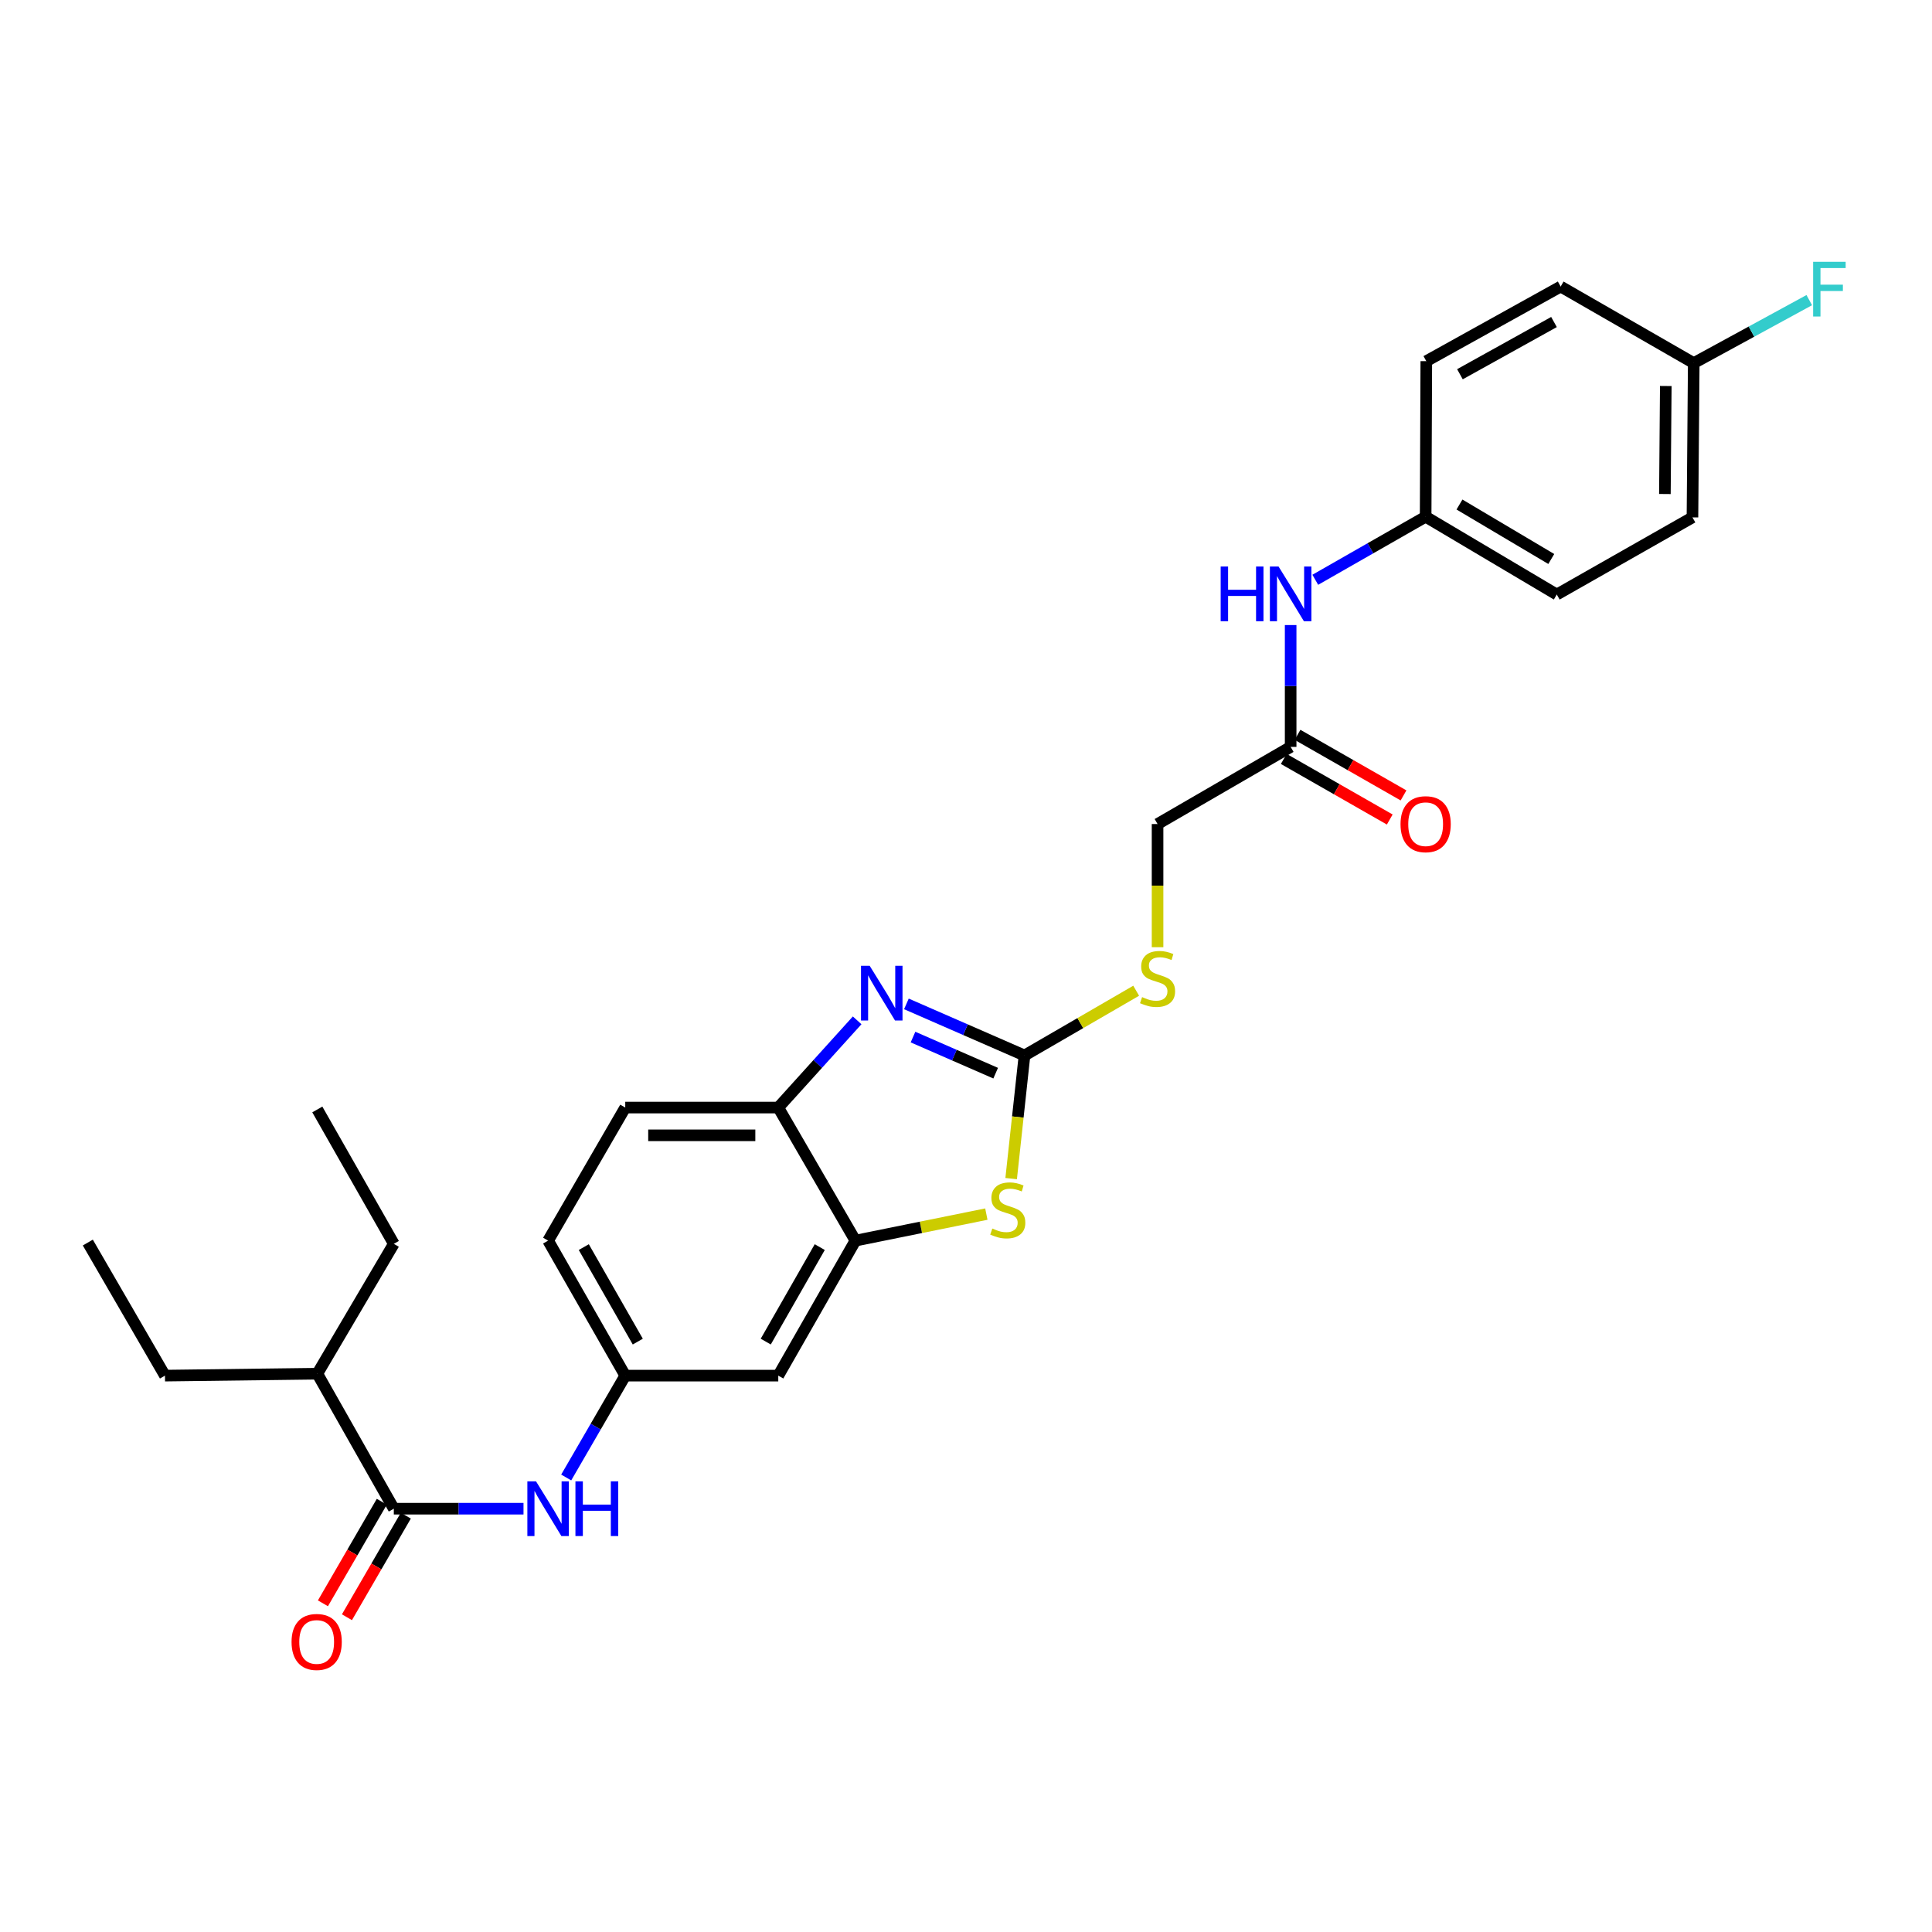 <?xml version='1.0' encoding='iso-8859-1'?>
<svg version='1.1' baseProfile='full'
              xmlns='http://www.w3.org/2000/svg'
                      xmlns:rdkit='http://www.rdkit.org/xml'
                      xmlns:xlink='http://www.w3.org/1999/xlink'
                  xml:space='preserve'
width='1000px' height='1000px' viewBox='0 0 1000 1000'>
<!-- END OF HEADER -->
<rect style='opacity:1.0;fill:#FFFFFF;stroke:none' width='1000' height='1000' x='0' y='0'> </rect>
<path class='bond-0' d='M 530.276,546.312 L 499.713,532.964' style='fill:none;fill-rule:evenodd;stroke:#000000;stroke-width:6px;stroke-linecap:butt;stroke-linejoin:miter;stroke-opacity:1' />
<path class='bond-0' d='M 499.713,532.964 L 469.151,519.616' style='fill:none;fill-rule:evenodd;stroke:#0000FF;stroke-width:6px;stroke-linecap:butt;stroke-linejoin:miter;stroke-opacity:1' />
<path class='bond-0' d='M 515.357,555.473 L 493.964,546.129' style='fill:none;fill-rule:evenodd;stroke:#000000;stroke-width:6px;stroke-linecap:butt;stroke-linejoin:miter;stroke-opacity:1' />
<path class='bond-0' d='M 493.964,546.129 L 472.57,536.786' style='fill:none;fill-rule:evenodd;stroke:#0000FF;stroke-width:6px;stroke-linecap:butt;stroke-linejoin:miter;stroke-opacity:1' />
<path class='bond-1' d='M 530.276,546.312 L 526.824,578.177' style='fill:none;fill-rule:evenodd;stroke:#000000;stroke-width:6px;stroke-linecap:butt;stroke-linejoin:miter;stroke-opacity:1' />
<path class='bond-1' d='M 526.824,578.177 L 523.372,610.042' style='fill:none;fill-rule:evenodd;stroke:#CCCC00;stroke-width:6px;stroke-linecap:butt;stroke-linejoin:miter;stroke-opacity:1' />
<path class='bond-8' d='M 530.276,546.312 L 559.179,529.557' style='fill:none;fill-rule:evenodd;stroke:#000000;stroke-width:6px;stroke-linecap:butt;stroke-linejoin:miter;stroke-opacity:1' />
<path class='bond-8' d='M 559.179,529.557 L 588.081,512.801' style='fill:none;fill-rule:evenodd;stroke:#CCCC00;stroke-width:6px;stroke-linecap:butt;stroke-linejoin:miter;stroke-opacity:1' />
<path class='bond-4' d='M 443.659,528.129 L 423.247,550.701' style='fill:none;fill-rule:evenodd;stroke:#0000FF;stroke-width:6px;stroke-linecap:butt;stroke-linejoin:miter;stroke-opacity:1' />
<path class='bond-4' d='M 423.247,550.701 L 402.835,573.272' style='fill:none;fill-rule:evenodd;stroke:#000000;stroke-width:6px;stroke-linecap:butt;stroke-linejoin:miter;stroke-opacity:1' />
<path class='bond-2' d='M 510.533,628.417 L 476.649,635.283' style='fill:none;fill-rule:evenodd;stroke:#CCCC00;stroke-width:6px;stroke-linecap:butt;stroke-linejoin:miter;stroke-opacity:1' />
<path class='bond-2' d='M 476.649,635.283 L 442.764,642.148' style='fill:none;fill-rule:evenodd;stroke:#000000;stroke-width:6px;stroke-linecap:butt;stroke-linejoin:miter;stroke-opacity:1' />
<path class='bond-6' d='M 442.764,642.148 L 402.835,712.022' style='fill:none;fill-rule:evenodd;stroke:#000000;stroke-width:6px;stroke-linecap:butt;stroke-linejoin:miter;stroke-opacity:1' />
<path class='bond-6' d='M 424.302,645.502 L 396.352,694.413' style='fill:none;fill-rule:evenodd;stroke:#000000;stroke-width:6px;stroke-linecap:butt;stroke-linejoin:miter;stroke-opacity:1' />
<path class='bond-28' d='M 442.764,642.148 L 402.835,573.272' style='fill:none;fill-rule:evenodd;stroke:#000000;stroke-width:6px;stroke-linecap:butt;stroke-linejoin:miter;stroke-opacity:1' />
<path class='bond-3' d='M 203.837,780.898 L 237.402,780.898' style='fill:none;fill-rule:evenodd;stroke:#000000;stroke-width:6px;stroke-linecap:butt;stroke-linejoin:miter;stroke-opacity:1' />
<path class='bond-3' d='M 237.402,780.898 L 270.966,780.898' style='fill:none;fill-rule:evenodd;stroke:#0000FF;stroke-width:6px;stroke-linecap:butt;stroke-linejoin:miter;stroke-opacity:1' />
<path class='bond-11' d='M 197.623,777.296 L 182.385,803.586' style='fill:none;fill-rule:evenodd;stroke:#000000;stroke-width:6px;stroke-linecap:butt;stroke-linejoin:miter;stroke-opacity:1' />
<path class='bond-11' d='M 182.385,803.586 L 167.147,829.877' style='fill:none;fill-rule:evenodd;stroke:#FF0000;stroke-width:6px;stroke-linecap:butt;stroke-linejoin:miter;stroke-opacity:1' />
<path class='bond-11' d='M 210.052,784.499 L 194.814,810.79' style='fill:none;fill-rule:evenodd;stroke:#000000;stroke-width:6px;stroke-linecap:butt;stroke-linejoin:miter;stroke-opacity:1' />
<path class='bond-11' d='M 194.814,810.79 L 179.576,837.081' style='fill:none;fill-rule:evenodd;stroke:#FF0000;stroke-width:6px;stroke-linecap:butt;stroke-linejoin:miter;stroke-opacity:1' />
<path class='bond-14' d='M 203.837,780.898 L 164.244,711.024' style='fill:none;fill-rule:evenodd;stroke:#000000;stroke-width:6px;stroke-linecap:butt;stroke-linejoin:miter;stroke-opacity:1' />
<path class='bond-13' d='M 402.835,573.272 L 323.632,573.272' style='fill:none;fill-rule:evenodd;stroke:#000000;stroke-width:6px;stroke-linecap:butt;stroke-linejoin:miter;stroke-opacity:1' />
<path class='bond-13' d='M 390.955,587.638 L 335.512,587.638' style='fill:none;fill-rule:evenodd;stroke:#000000;stroke-width:6px;stroke-linecap:butt;stroke-linejoin:miter;stroke-opacity:1' />
<path class='bond-5' d='M 293.066,764.747 L 308.349,738.384' style='fill:none;fill-rule:evenodd;stroke:#0000FF;stroke-width:6px;stroke-linecap:butt;stroke-linejoin:miter;stroke-opacity:1' />
<path class='bond-5' d='M 308.349,738.384 L 323.632,712.022' style='fill:none;fill-rule:evenodd;stroke:#000000;stroke-width:6px;stroke-linecap:butt;stroke-linejoin:miter;stroke-opacity:1' />
<path class='bond-9' d='M 402.835,712.022 L 323.632,712.022' style='fill:none;fill-rule:evenodd;stroke:#000000;stroke-width:6px;stroke-linecap:butt;stroke-linejoin:miter;stroke-opacity:1' />
<path class='bond-7' d='M 668.036,386.589 L 599.152,426.518' style='fill:none;fill-rule:evenodd;stroke:#000000;stroke-width:6px;stroke-linecap:butt;stroke-linejoin:miter;stroke-opacity:1' />
<path class='bond-10' d='M 668.036,386.589 L 668.036,355.057' style='fill:none;fill-rule:evenodd;stroke:#000000;stroke-width:6px;stroke-linecap:butt;stroke-linejoin:miter;stroke-opacity:1' />
<path class='bond-10' d='M 668.036,355.057 L 668.036,323.526' style='fill:none;fill-rule:evenodd;stroke:#0000FF;stroke-width:6px;stroke-linecap:butt;stroke-linejoin:miter;stroke-opacity:1' />
<path class='bond-12' d='M 664.472,392.825 L 691.903,408.5' style='fill:none;fill-rule:evenodd;stroke:#000000;stroke-width:6px;stroke-linecap:butt;stroke-linejoin:miter;stroke-opacity:1' />
<path class='bond-12' d='M 691.903,408.5 L 719.333,424.176' style='fill:none;fill-rule:evenodd;stroke:#FF0000;stroke-width:6px;stroke-linecap:butt;stroke-linejoin:miter;stroke-opacity:1' />
<path class='bond-12' d='M 671.599,380.352 L 699.03,396.028' style='fill:none;fill-rule:evenodd;stroke:#000000;stroke-width:6px;stroke-linecap:butt;stroke-linejoin:miter;stroke-opacity:1' />
<path class='bond-12' d='M 699.03,396.028 L 726.461,411.703' style='fill:none;fill-rule:evenodd;stroke:#FF0000;stroke-width:6px;stroke-linecap:butt;stroke-linejoin:miter;stroke-opacity:1' />
<path class='bond-15' d='M 599.152,490.267 L 599.152,458.392' style='fill:none;fill-rule:evenodd;stroke:#CCCC00;stroke-width:6px;stroke-linecap:butt;stroke-linejoin:miter;stroke-opacity:1' />
<path class='bond-15' d='M 599.152,458.392 L 599.152,426.518' style='fill:none;fill-rule:evenodd;stroke:#000000;stroke-width:6px;stroke-linecap:butt;stroke-linejoin:miter;stroke-opacity:1' />
<path class='bond-29' d='M 323.632,712.022 L 283.703,642.148' style='fill:none;fill-rule:evenodd;stroke:#000000;stroke-width:6px;stroke-linecap:butt;stroke-linejoin:miter;stroke-opacity:1' />
<path class='bond-29' d='M 330.116,694.413 L 302.165,645.502' style='fill:none;fill-rule:evenodd;stroke:#000000;stroke-width:6px;stroke-linecap:butt;stroke-linejoin:miter;stroke-opacity:1' />
<path class='bond-16' d='M 680.788,300.098 L 709.348,283.777' style='fill:none;fill-rule:evenodd;stroke:#0000FF;stroke-width:6px;stroke-linecap:butt;stroke-linejoin:miter;stroke-opacity:1' />
<path class='bond-16' d='M 709.348,283.777 L 737.909,267.457' style='fill:none;fill-rule:evenodd;stroke:#000000;stroke-width:6px;stroke-linecap:butt;stroke-linejoin:miter;stroke-opacity:1' />
<path class='bond-17' d='M 323.632,573.272 L 283.703,642.148' style='fill:none;fill-rule:evenodd;stroke:#000000;stroke-width:6px;stroke-linecap:butt;stroke-linejoin:miter;stroke-opacity:1' />
<path class='bond-24' d='M 164.244,711.024 L 203.837,643.808' style='fill:none;fill-rule:evenodd;stroke:#000000;stroke-width:6px;stroke-linecap:butt;stroke-linejoin:miter;stroke-opacity:1' />
<path class='bond-25' d='M 164.244,711.024 L 85.383,712.022' style='fill:none;fill-rule:evenodd;stroke:#000000;stroke-width:6px;stroke-linecap:butt;stroke-linejoin:miter;stroke-opacity:1' />
<path class='bond-20' d='M 737.909,267.457 L 738.252,186.936' style='fill:none;fill-rule:evenodd;stroke:#000000;stroke-width:6px;stroke-linecap:butt;stroke-linejoin:miter;stroke-opacity:1' />
<path class='bond-21' d='M 737.909,267.457 L 805.788,307.729' style='fill:none;fill-rule:evenodd;stroke:#000000;stroke-width:6px;stroke-linecap:butt;stroke-linejoin:miter;stroke-opacity:1' />
<path class='bond-21' d='M 755.421,261.142 L 802.936,289.333' style='fill:none;fill-rule:evenodd;stroke:#000000;stroke-width:6px;stroke-linecap:butt;stroke-linejoin:miter;stroke-opacity:1' />
<path class='bond-18' d='M 876.675,187.934 L 876.012,267.8' style='fill:none;fill-rule:evenodd;stroke:#000000;stroke-width:6px;stroke-linecap:butt;stroke-linejoin:miter;stroke-opacity:1' />
<path class='bond-18' d='M 862.21,199.795 L 861.746,255.701' style='fill:none;fill-rule:evenodd;stroke:#000000;stroke-width:6px;stroke-linecap:butt;stroke-linejoin:miter;stroke-opacity:1' />
<path class='bond-19' d='M 876.675,187.934 L 906.573,171.639' style='fill:none;fill-rule:evenodd;stroke:#000000;stroke-width:6px;stroke-linecap:butt;stroke-linejoin:miter;stroke-opacity:1' />
<path class='bond-19' d='M 906.573,171.639 L 936.472,155.344' style='fill:none;fill-rule:evenodd;stroke:#33CCCC;stroke-width:6px;stroke-linecap:butt;stroke-linejoin:miter;stroke-opacity:1' />
<path class='bond-30' d='M 876.675,187.934 L 807.799,148.324' style='fill:none;fill-rule:evenodd;stroke:#000000;stroke-width:6px;stroke-linecap:butt;stroke-linejoin:miter;stroke-opacity:1' />
<path class='bond-23' d='M 738.252,186.936 L 807.799,148.324' style='fill:none;fill-rule:evenodd;stroke:#000000;stroke-width:6px;stroke-linecap:butt;stroke-linejoin:miter;stroke-opacity:1' />
<path class='bond-23' d='M 755.658,193.704 L 804.34,166.676' style='fill:none;fill-rule:evenodd;stroke:#000000;stroke-width:6px;stroke-linecap:butt;stroke-linejoin:miter;stroke-opacity:1' />
<path class='bond-22' d='M 805.788,307.729 L 876.012,267.8' style='fill:none;fill-rule:evenodd;stroke:#000000;stroke-width:6px;stroke-linecap:butt;stroke-linejoin:miter;stroke-opacity:1' />
<path class='bond-27' d='M 203.837,643.808 L 164.244,574.254' style='fill:none;fill-rule:evenodd;stroke:#000000;stroke-width:6px;stroke-linecap:butt;stroke-linejoin:miter;stroke-opacity:1' />
<path class='bond-26' d='M 85.383,712.022 L 45.455,643.146' style='fill:none;fill-rule:evenodd;stroke:#000000;stroke-width:6px;stroke-linecap:butt;stroke-linejoin:miter;stroke-opacity:1' />
<path  class='atom-1' d='M 450.136 499.885
L 459.416 514.885
Q 460.336 516.365, 461.816 519.045
Q 463.296 521.725, 463.376 521.885
L 463.376 499.885
L 467.136 499.885
L 467.136 528.205
L 463.256 528.205
L 453.296 511.805
Q 452.136 509.885, 450.896 507.685
Q 449.696 505.485, 449.336 504.805
L 449.336 528.205
L 445.656 528.205
L 445.656 499.885
L 450.136 499.885
' fill='#0000FF'/>
<path  class='atom-2' d='M 513.624 635.89
Q 513.944 636.01, 515.264 636.57
Q 516.584 637.13, 518.024 637.49
Q 519.504 637.81, 520.944 637.81
Q 523.624 637.81, 525.184 636.53
Q 526.744 635.21, 526.744 632.93
Q 526.744 631.37, 525.944 630.41
Q 525.184 629.45, 523.984 628.93
Q 522.784 628.41, 520.784 627.81
Q 518.264 627.05, 516.744 626.33
Q 515.264 625.61, 514.184 624.09
Q 513.144 622.57, 513.144 620.01
Q 513.144 616.45, 515.544 614.25
Q 517.984 612.05, 522.784 612.05
Q 526.064 612.05, 529.784 613.61
L 528.864 616.69
Q 525.464 615.29, 522.904 615.29
Q 520.144 615.29, 518.624 616.45
Q 517.104 617.57, 517.144 619.53
Q 517.144 621.05, 517.904 621.97
Q 518.704 622.89, 519.824 623.41
Q 520.984 623.93, 522.904 624.53
Q 525.464 625.33, 526.984 626.13
Q 528.504 626.93, 529.584 628.57
Q 530.704 630.17, 530.704 632.93
Q 530.704 636.85, 528.064 638.97
Q 525.464 641.05, 521.104 641.05
Q 518.584 641.05, 516.664 640.49
Q 514.784 639.97, 512.544 639.05
L 513.624 635.89
' fill='#CCCC00'/>
<path  class='atom-6' d='M 277.443 766.738
L 286.723 781.738
Q 287.643 783.218, 289.123 785.898
Q 290.603 788.578, 290.683 788.738
L 290.683 766.738
L 294.443 766.738
L 294.443 795.058
L 290.563 795.058
L 280.603 778.658
Q 279.443 776.738, 278.203 774.538
Q 277.003 772.338, 276.643 771.658
L 276.643 795.058
L 272.963 795.058
L 272.963 766.738
L 277.443 766.738
' fill='#0000FF'/>
<path  class='atom-6' d='M 297.843 766.738
L 301.683 766.738
L 301.683 778.778
L 316.163 778.778
L 316.163 766.738
L 320.003 766.738
L 320.003 795.058
L 316.163 795.058
L 316.163 781.978
L 301.683 781.978
L 301.683 795.058
L 297.843 795.058
L 297.843 766.738
' fill='#0000FF'/>
<path  class='atom-9' d='M 591.152 516.103
Q 591.472 516.223, 592.792 516.783
Q 594.112 517.343, 595.552 517.703
Q 597.032 518.023, 598.472 518.023
Q 601.152 518.023, 602.712 516.743
Q 604.272 515.423, 604.272 513.143
Q 604.272 511.583, 603.472 510.623
Q 602.712 509.663, 601.512 509.143
Q 600.312 508.623, 598.312 508.023
Q 595.792 507.263, 594.272 506.543
Q 592.792 505.823, 591.712 504.303
Q 590.672 502.783, 590.672 500.223
Q 590.672 496.663, 593.072 494.463
Q 595.512 492.263, 600.312 492.263
Q 603.592 492.263, 607.312 493.823
L 606.392 496.903
Q 602.992 495.503, 600.432 495.503
Q 597.672 495.503, 596.152 496.663
Q 594.632 497.783, 594.672 499.743
Q 594.672 501.263, 595.432 502.183
Q 596.232 503.103, 597.352 503.623
Q 598.512 504.143, 600.432 504.743
Q 602.992 505.543, 604.512 506.343
Q 606.032 507.143, 607.112 508.783
Q 608.232 510.383, 608.232 513.143
Q 608.232 517.063, 605.592 519.183
Q 602.992 521.263, 598.632 521.263
Q 596.112 521.263, 594.192 520.703
Q 592.312 520.183, 590.072 519.263
L 591.152 516.103
' fill='#CCCC00'/>
<path  class='atom-11' d='M 631.816 293.225
L 635.656 293.225
L 635.656 305.265
L 650.136 305.265
L 650.136 293.225
L 653.976 293.225
L 653.976 321.545
L 650.136 321.545
L 650.136 308.465
L 635.656 308.465
L 635.656 321.545
L 631.816 321.545
L 631.816 293.225
' fill='#0000FF'/>
<path  class='atom-11' d='M 661.776 293.225
L 671.056 308.225
Q 671.976 309.705, 673.456 312.385
Q 674.936 315.065, 675.016 315.225
L 675.016 293.225
L 678.776 293.225
L 678.776 321.545
L 674.896 321.545
L 664.936 305.145
Q 663.776 303.225, 662.536 301.025
Q 661.336 298.825, 660.976 298.145
L 660.976 321.545
L 657.296 321.545
L 657.296 293.225
L 661.776 293.225
' fill='#0000FF'/>
<path  class='atom-12' d='M 150.908 849.869
Q 150.908 843.069, 154.268 839.269
Q 157.628 835.469, 163.908 835.469
Q 170.188 835.469, 173.548 839.269
Q 176.908 843.069, 176.908 849.869
Q 176.908 856.749, 173.508 860.669
Q 170.108 864.549, 163.908 864.549
Q 157.668 864.549, 154.268 860.669
Q 150.908 856.789, 150.908 849.869
M 163.908 861.349
Q 168.228 861.349, 170.548 858.469
Q 172.908 855.549, 172.908 849.869
Q 172.908 844.309, 170.548 841.509
Q 168.228 838.669, 163.908 838.669
Q 159.588 838.669, 157.228 841.469
Q 154.908 844.269, 154.908 849.869
Q 154.908 855.589, 157.228 858.469
Q 159.588 861.349, 163.908 861.349
' fill='#FF0000'/>
<path  class='atom-13' d='M 724.909 426.598
Q 724.909 419.798, 728.269 415.998
Q 731.629 412.198, 737.909 412.198
Q 744.189 412.198, 747.549 415.998
Q 750.909 419.798, 750.909 426.598
Q 750.909 433.478, 747.509 437.398
Q 744.109 441.278, 737.909 441.278
Q 731.669 441.278, 728.269 437.398
Q 724.909 433.518, 724.909 426.598
M 737.909 438.078
Q 742.229 438.078, 744.549 435.198
Q 746.909 432.278, 746.909 426.598
Q 746.909 421.038, 744.549 418.238
Q 742.229 415.398, 737.909 415.398
Q 733.589 415.398, 731.229 418.198
Q 728.909 420.998, 728.909 426.598
Q 728.909 432.318, 731.229 435.198
Q 733.589 438.078, 737.909 438.078
' fill='#FF0000'/>
<path  class='atom-20' d='M 938.471 135.505
L 955.311 135.505
L 955.311 138.745
L 942.271 138.745
L 942.271 147.345
L 953.871 147.345
L 953.871 150.625
L 942.271 150.625
L 942.271 163.825
L 938.471 163.825
L 938.471 135.505
' fill='#33CCCC'/>
</svg>
